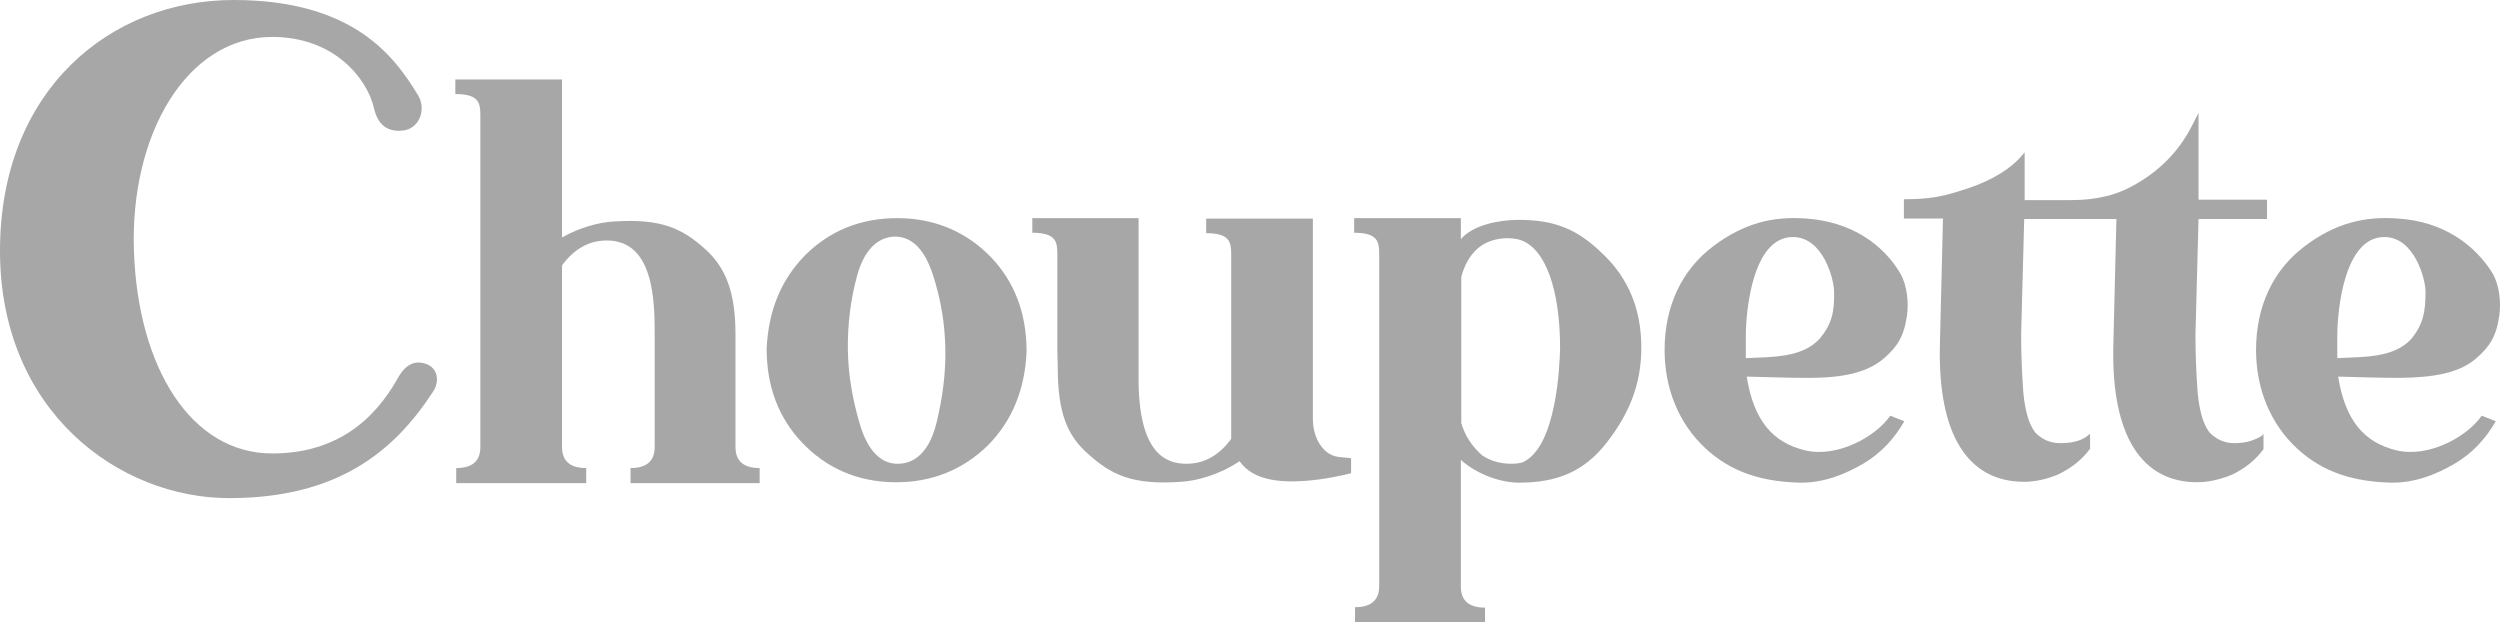 <svg xmlns="http://www.w3.org/2000/svg" width="225" height="56" viewBox="0 0 225 56" fill="none"><path d="M38.175 32.696C36.87 32.348 36.199 33.391 35.882 33.894C34.381 36.599 31.298 40.812 24.501 40.812C17.19 40.812 12.409 33.082 12.053 22.57C11.697 12.097 16.795 3.324 24.501 3.324C30.113 3.324 33.077 7.111 33.669 9.778C33.986 11.13 34.776 11.903 36.238 11.749C37.7 11.633 38.451 9.855 37.582 8.502C35.566 5.217 31.931 0 21.024 0C9.959 0 0 8.077 0 22.57C0 37.063 10.749 44.831 20.628 44.831C30.429 44.831 35.487 40.58 38.925 35.324C39.597 34.396 39.479 33.044 38.175 32.696Z" fill="#A7A7A8"></path><path d="M162.617 19.672C159.614 19.44 156.966 20.058 154.16 22.184C151.355 24.309 149.813 27.556 149.813 31.498C149.813 35.015 151.118 38.145 153.489 40.348C155.86 42.551 158.666 43.362 162.025 43.44H162.104C164.159 43.44 166.016 42.705 167.676 41.739C169.335 40.773 170.521 39.42 171.39 37.913L170.126 37.411C168.782 39.343 165.344 41.198 162.499 40.541C159.535 39.846 157.836 37.836 157.203 33.894C158.903 33.932 160.799 34.01 162.736 34.01C165.858 34.01 168.071 33.546 169.573 32.232C170.719 31.227 171.351 30.338 171.627 28.406C171.786 27.285 171.667 25.739 171.035 24.618C169.533 22.068 166.727 19.981 162.617 19.672ZM163.763 30.493C162.183 32.193 159.614 32.116 157.124 32.232V30.3C157.124 27.749 157.796 21.333 161.353 21.333C164.119 21.333 165.067 25.198 165.067 26.242C165.107 28.058 164.87 29.179 163.763 30.493Z" fill="#A7A7A8"></path><path d="M201.108 39.884C200.238 39.884 199.487 39.575 198.855 38.918C198.262 38.145 197.946 36.947 197.788 35.324C197.67 33.7 197.591 31.961 197.591 30.145L197.867 19.71H204.032V17.971H197.867V10.164L197.274 11.323C196.089 13.642 194.311 15.459 191.86 16.773C190.398 17.584 188.58 18.009 186.407 18.009H182.218V13.72L181.665 14.338C180.44 15.575 178.622 16.541 176.211 17.237C174.749 17.7 173.524 17.932 171.351 17.932V19.671H174.868L174.591 31.034C174.393 39.15 177.12 43.362 182.179 43.362C183.166 43.362 184.194 43.13 185.221 42.705C186.446 42.126 187.395 41.353 188.106 40.386V39.034C187.513 39.614 186.644 39.884 185.419 39.884C184.55 39.884 183.799 39.575 183.166 38.918C182.574 38.145 182.258 36.947 182.099 35.324C181.981 33.7 181.902 31.961 181.902 30.145L182.179 19.71H190.477L190.201 31.072C190.003 39.188 192.73 43.401 197.749 43.401C198.737 43.401 199.764 43.169 200.831 42.744C202.056 42.164 203.005 41.391 203.716 40.425V39.072C203.558 39.266 203.202 39.459 202.649 39.652C202.214 39.807 201.661 39.884 201.108 39.884Z" fill="#A7A7A8"></path><path d="M118.554 39.575C118.317 39.072 118.159 38.454 118.159 37.681V19.672H108.556V20.985C110.69 20.985 110.809 21.797 110.809 22.918V39.498C109.702 41.005 108.359 41.739 106.778 41.739C104.96 41.739 102.471 40.85 102.471 34.087V19.633H92.907V20.947C95.041 20.947 95.16 21.758 95.16 22.879V31.575C95.16 32.077 95.199 32.618 95.199 33.082C95.199 37.179 96.069 39.227 97.926 40.85C100.02 42.744 101.917 43.672 106.304 43.362C107.647 43.285 109.742 42.744 111.56 41.507C112.429 42.744 113.97 43.324 116.262 43.324C117.804 43.324 119.582 43.092 121.597 42.589V41.237L120.451 41.121C119.621 41.005 118.989 40.464 118.554 39.575Z" fill="#A7A7A8"></path><path d="M80.894 19.633C77.455 19.595 74.65 20.793 72.476 22.957C70.303 25.16 69.157 27.942 68.999 31.382C68.999 34.783 70.066 37.604 72.2 39.846C74.334 42.087 77.1 43.363 80.498 43.401C83.897 43.44 86.703 42.242 88.916 40.078C91.089 37.875 92.235 35.092 92.393 31.653C92.393 28.213 91.326 25.392 89.192 23.15C87.058 20.947 84.292 19.672 80.894 19.633ZM84.292 38.029C83.739 40.31 82.593 41.701 80.854 41.74C79.194 41.778 78.048 40.426 77.376 38.145C76.705 35.865 76.349 33.701 76.309 31.575C76.27 29.256 76.546 26.976 77.139 24.812C77.732 22.648 78.878 21.334 80.538 21.295C82.158 21.295 83.265 22.57 83.976 24.773C84.687 26.976 85.043 29.179 85.082 31.382C85.122 33.546 84.845 35.749 84.292 38.029Z" fill="#A7A7A8"></path><path d="M66.193 40.232V30.068C66.193 26.242 65.284 24.078 63.506 22.454C61.411 20.561 59.514 19.633 55.128 19.942C53.942 20.02 52.204 20.445 50.583 21.372V21.063V16.696V7.15H40.98V8.464C43.114 8.464 43.233 9.276 43.233 10.396C43.233 10.435 43.233 10.474 43.233 10.474V40.232C43.233 41.546 42.443 42.126 41.059 42.126V43.479H50.583H52.757V42.126C51.374 42.126 50.583 41.546 50.583 40.232V23.884C51.69 22.377 53.033 21.643 54.614 21.643C58.922 21.643 58.922 27.285 58.922 30.261V40.232C58.922 41.546 58.131 42.126 56.748 42.126V43.479H58.922H66.193H68.367V42.126C66.983 42.126 66.193 41.546 66.193 40.232Z" fill="#A7A7A8"></path><path d="M136.654 19.787C134.915 19.787 132.544 20.251 131.477 21.527V19.633H121.874V20.947C124.008 20.947 124.127 21.758 124.127 22.879V52.754C124.127 54.068 123.336 54.648 121.953 54.648V56H124.127H131.477H133.65V54.686C132.267 54.686 131.477 54.106 131.477 52.792V41.391C132.979 42.744 135.152 43.44 136.693 43.44C140.092 43.44 142.542 42.474 144.597 39.846C146.573 37.295 147.719 34.667 147.719 31.304C147.719 27.826 146.573 25.082 144.281 22.879C141.989 20.638 139.973 19.787 136.654 19.787ZM137.088 41.585C136.693 41.778 134.796 41.971 133.374 40.966C132.465 40.155 131.833 39.188 131.516 38.068V24.927C131.793 23.845 132.307 22.956 133.018 22.338C134.362 21.217 136.18 21.372 136.851 21.604C139.104 22.377 140.408 26.087 140.408 31.343C140.368 32.928 140.092 40.155 137.088 41.585Z" fill="#A7A7A8"></path><path d="M222.882 32.232C224.028 31.227 224.66 30.338 224.937 28.406C225.095 27.285 224.976 25.739 224.344 24.618C222.763 22.068 219.958 19.942 215.848 19.672C212.844 19.44 210.197 20.058 207.391 22.184C204.585 24.309 203.044 27.556 203.044 31.498C203.044 35.015 204.348 38.145 206.719 40.348C209.09 42.551 211.896 43.362 215.255 43.44H215.334C217.389 43.44 219.246 42.705 220.906 41.739C222.566 40.773 223.751 39.42 224.621 37.913L223.356 37.411C222.013 39.343 218.575 41.198 215.729 40.541C212.765 39.846 211.066 37.836 210.434 33.894C212.133 33.932 214.03 34.01 215.966 34.01C219.167 33.971 221.38 33.546 222.882 32.232ZM210.355 32.232V30.3C210.355 27.749 211.027 21.333 214.583 21.333C217.349 21.333 218.298 25.198 218.298 26.242C218.298 28.058 218.1 29.179 216.994 30.531C215.413 32.193 212.884 32.116 210.355 32.232Z" fill="#A7A7A8"></path></svg>